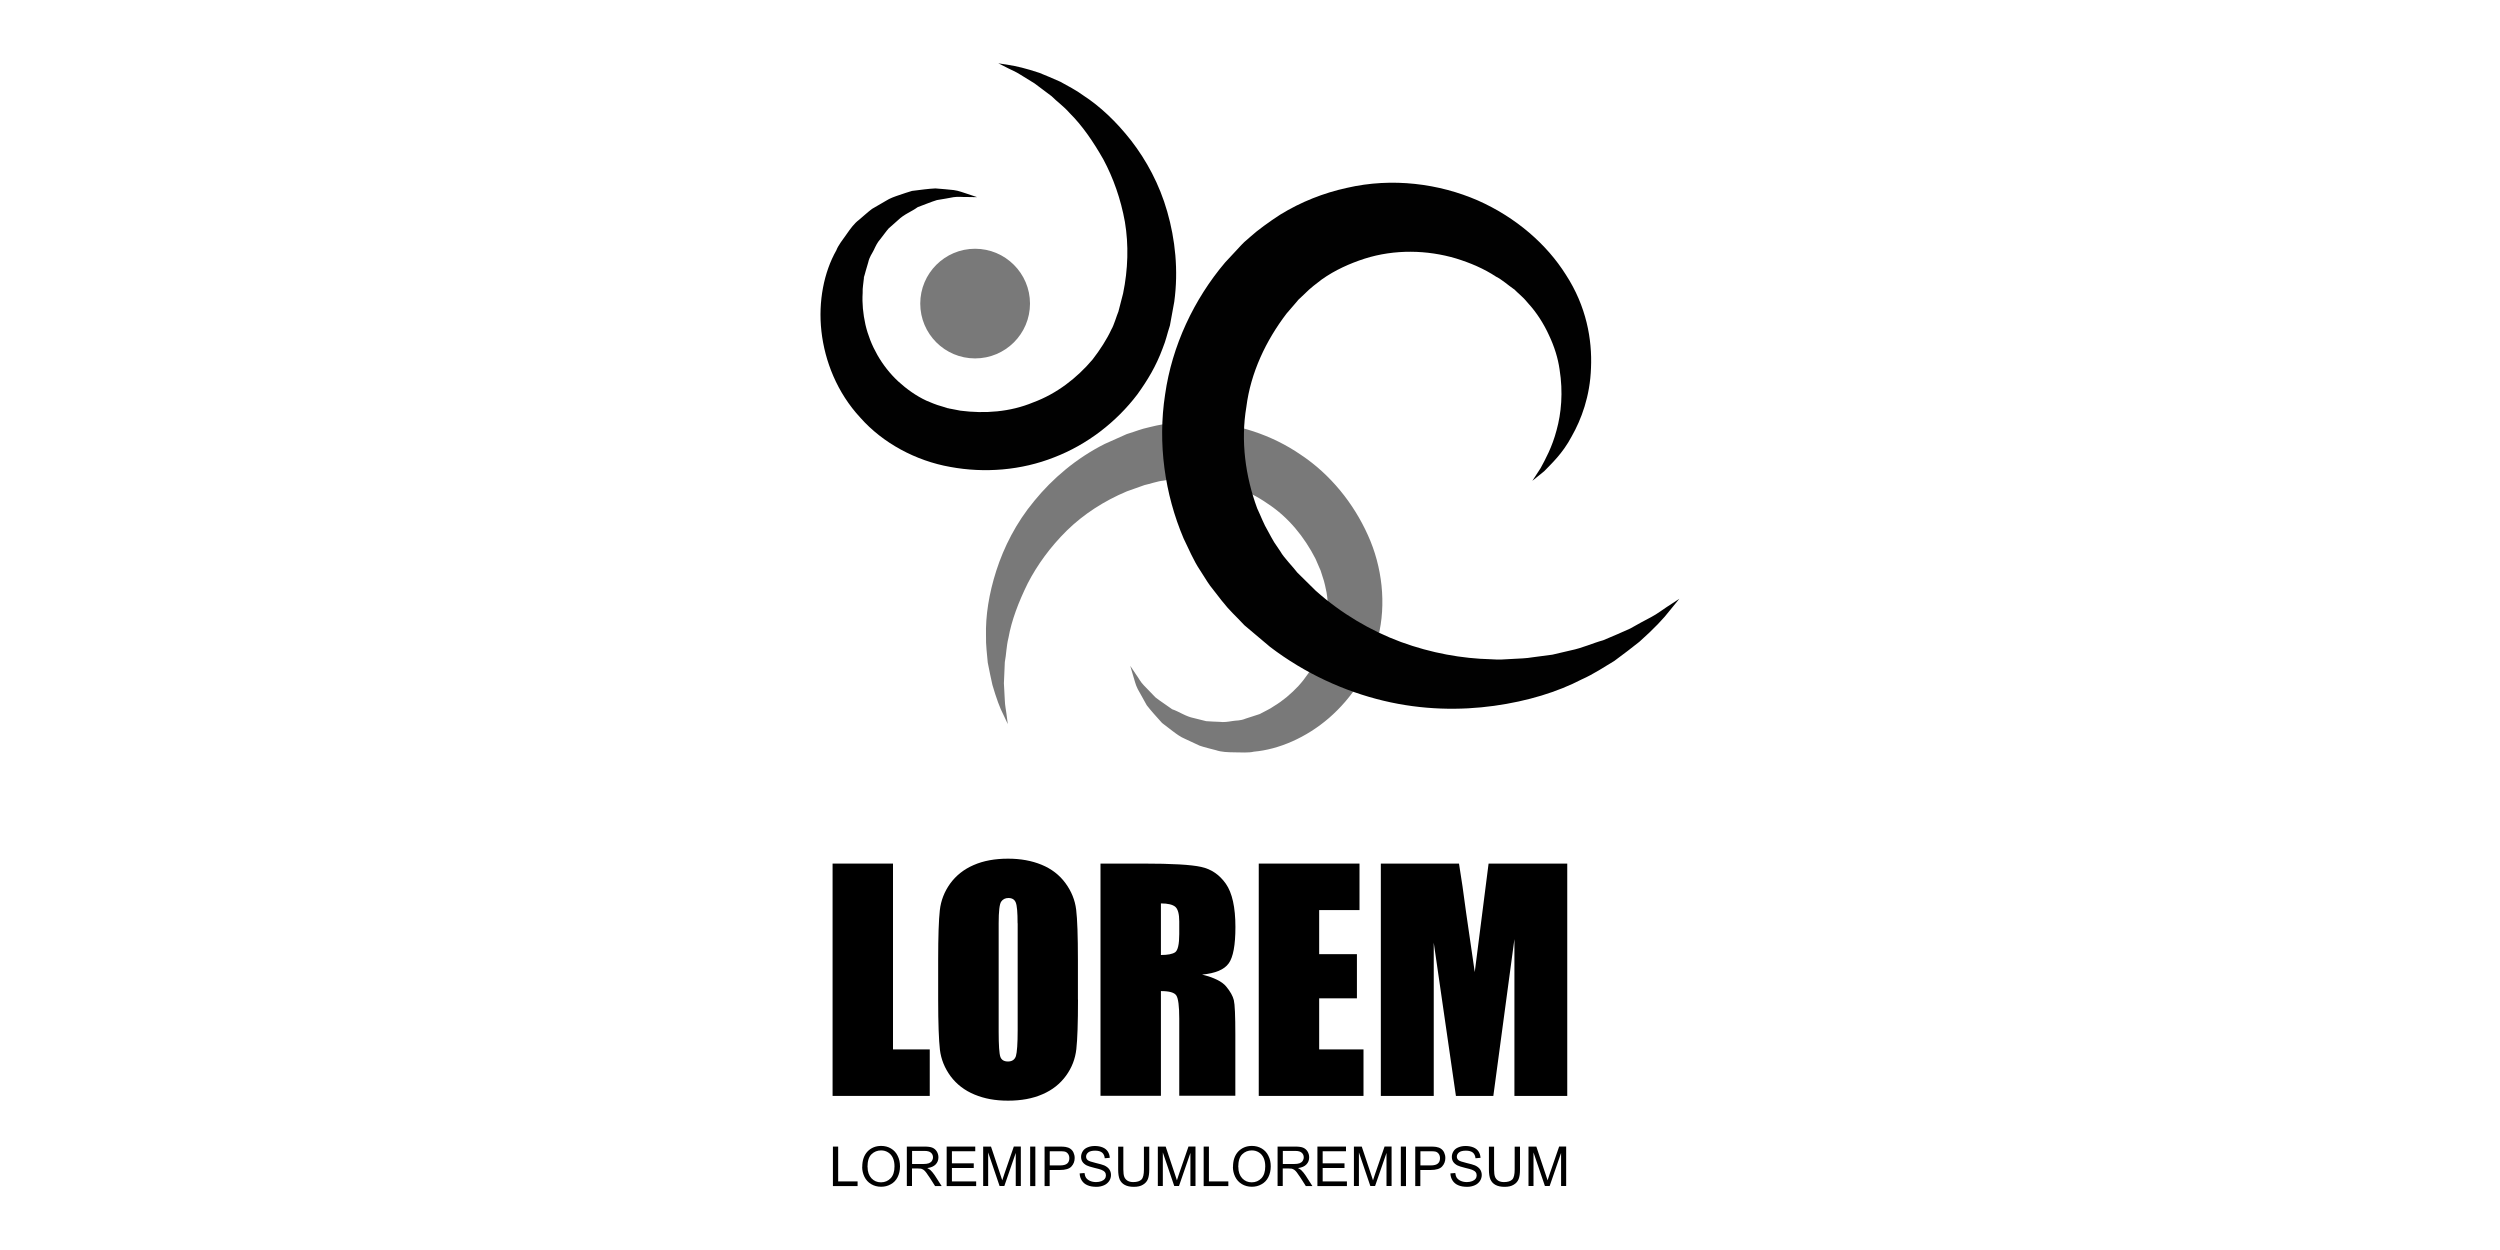 <svg xmlns="http://www.w3.org/2000/svg" id="b" data-name="Ebene 2" viewBox="0 0 300 150"><defs><style>      .d {        fill: none;      }      .e {        fill: #010101;      }      .f {        fill: #797979;      }    </style></defs><g id="c" data-name="Ebene 1"><g><rect class="d" width="300" height="150"></rect><g><path class="f" d="m120.95,86.92s-.19-.42-.56-1.19c-.4-.76-.83-1.93-1.3-3.54-.19-.8-.36-1.69-.56-2.68-.08-.99-.24-2.08-.21-3.24-.06-2.34.34-5,1.24-7.8.9-2.79,2.36-5.73,4.57-8.38,2.17-2.66,5.02-5.1,8.44-6.82.87-.39,1.74-.78,2.64-1.18,1.19-.36,1.59-.58,2.77-.84,2.18-.55,4.14-.68,6.26-.63,4.16.2,8.36,1.54,11.87,3.96,3.55,2.36,6.32,5.82,8.03,9.62,1.74,3.81,2.23,8.31,1.24,12.24-.88,3.98-3.17,7.35-5.9,9.72-2.73,2.36-6.04,3.78-9.02,4.04-.59.15-1.54.09-2.32.08-.8-.01-1.57-.03-2.23-.26-.68-.18-1.34-.33-1.95-.54-.6-.28-1.18-.55-1.74-.81-.56-.23-1.04-.59-1.49-.93-.45-.33-.88-.66-1.28-.98-.7-.78-1.33-1.47-1.84-2.13-.42-.73-.78-1.38-1.08-1.94-.29-.56-.39-1.13-.53-1.53-.24-.82-.37-1.26-.37-1.26,0,0,.26.38.73,1.09.26.34.47.81.89,1.24.43.43.9.92,1.41,1.46.6.47,1.3.91,2,1.42.86.29,1.62.87,2.6,1.06.48.12.97.24,1.48.37.51.05,1.04.05,1.58.08.56.07,1.04-.01,1.54-.09.52-.1.93-.01,1.63-.3.33-.1.65-.21.99-.32l.49-.16.25-.08.13-.04c-.08.02.24-.07-.19.05l.03-.02.06-.02c.53-.3,1.11-.53,1.62-.9,1.07-.64,2.05-1.47,2.94-2.42,1.74-1.91,2.99-4.43,3.38-7.12.19-1.35.23-2.73,0-4.09-.15-.63-.18-1.07-.52-2.03l-.2-.63v-.04c-.06-.16.04.17.03.12l-.03-.07-.05-.12-.11-.25-.44-1.02c-1.33-2.61-3.25-5-5.75-6.63-2.44-1.72-5.37-2.67-8.29-2.95-1.43-.08-3.03-.04-4.25.19-.54.03-1.78.44-2.24.53-.71.25-1.41.5-2.11.75-2.74,1.15-5.21,2.75-7.2,4.7-1.98,1.95-3.57,4.14-4.71,6.36-1.1,2.24-1.94,4.45-2.3,6.51-.26,1.02-.26,2.01-.44,2.92-.04.92-.08,1.77-.11,2.54.03.77.08,1.46.11,2.06.02.61.14,1.14.19,1.56.1.85.17,1.3.17,1.3Z"></path><path class="e" d="m201.55,71.82s-.41.49-1.16,1.42c-.72.95-1.91,2.21-3.66,3.77-.88.71-1.89,1.47-3.01,2.3-1.18.7-2.45,1.57-3.92,2.22-2.89,1.5-6.47,2.61-10.51,3.17-4.03.56-8.59.51-13.26-.61-4.65-1.11-9.41-3.25-13.63-6.47-1.02-.85-2.05-1.72-3.07-2.59-1.19-1.28-1.69-1.64-2.73-2.96l-1.4-1.8c-.44-.61-.77-1.21-1.18-1.82-.81-1.2-1.35-2.54-1.99-3.84-2.27-5.34-3.12-11.41-2.22-17.26.83-5.86,3.46-11.43,7.2-15.85l1.47-1.58.37-.4.19-.2.26-.26.09-.08.69-.6c.77-.71,2.27-1.8,3.54-2.62,2.5-1.54,5.23-2.61,7.98-3.21,5.51-1.28,11.12-.5,15.73,1.5,4.62,2.05,8.28,5.27,10.57,8.91,2.47,3.8,3.17,7.78,3.02,11.19-.11,3.41-1.17,6.2-2.32,8.22-1.09,2.07-2.47,3.31-3.29,4.17-.93.76-1.43,1.16-1.43,1.16,0,0,.35-.53.99-1.52.56-1.03,1.39-2.53,1.92-4.56.56-2.01.8-4.55.36-7.28-.19-1.36-.63-2.76-1.27-4.11-.6-1.33-1.49-2.74-2.48-3.81-.24-.27-.41-.51-.81-.87l-.54-.5-.26-.25-.13-.13-.03-.03s.19.19.08.08l-.07-.04c-.71-.49-1.33-1.08-2.11-1.48-1.45-.96-3.1-1.66-4.82-2.19-3.44-1.02-7.34-1.12-10.96.03-1.79.58-3.55,1.37-5.12,2.48-.72.58-1.23.88-2.22,1.88l-.67.63-.09.08c.35-.32.08-.07.14-.13l-.03.04-.12.15-.25.29-1,1.16c-2.48,3.25-4.31,7.1-4.83,11.22-.69,4.09-.11,8.33,1.3,12.16.44.92.78,1.89,1.31,2.76.25.44.48.92.73,1.31l.77,1.14c.35.66,1.62,1.96,2,2.49.74.73,1.48,1.46,2.22,2.19,3.08,2.74,6.6,4.81,10.23,6.15,3.63,1.33,7.34,1.99,10.81,2.07.87.07,1.71.02,2.55-.04.83-.05,1.66-.06,2.45-.2.81-.11,1.58-.21,2.35-.31.75-.18,1.47-.34,2.18-.51,1.44-.29,2.67-.88,3.92-1.22,1.17-.49,2.27-.96,3.25-1.41.91-.52,1.76-.98,2.51-1.37.76-.4,1.34-.87,1.84-1.19.99-.66,1.53-1,1.53-1Z"></path><path class="e" d="m119.76,7.59s.45.07,1.31.21c.84.12,2.06.41,3.65.94.76.3,1.59.66,2.52,1.07.86.49,1.85.97,2.78,1.66,1.96,1.27,3.93,3.11,5.74,5.43,1.79,2.32,3.37,5.19,4.31,8.5.95,3.3,1.36,7.03.84,10.82-.18.94-.35,1.89-.52,2.84-.39,1.19-.43,1.64-.88,2.76-.78,2.11-1.79,3.79-3.03,5.51-2.52,3.32-6.01,6.02-9.98,7.55-3.96,1.57-8.38,1.91-12.47,1.15-4.14-.73-8.11-2.87-10.79-5.91-2.78-2.99-4.27-6.78-4.67-10.37-.4-3.59.31-7.11,1.79-9.71.21-.58.8-1.33,1.24-1.95.46-.66.91-1.28,1.47-1.7.55-.46,1.04-.92,1.57-1.32.56-.33,1.11-.65,1.65-.96.51-.33,1.08-.52,1.61-.7.54-.19,1.05-.35,1.54-.5,1.04-.13,1.97-.26,2.8-.3.83.06,1.57.13,2.22.2.62.08,1.15.32,1.55.43.82.27,1.25.42,1.25.42,0,0-.45,0-1.31-.02-.42.02-.93-.07-1.52.02-.61.12-1.27.23-2,.35-.72.22-1.49.55-2.31.85-.73.54-1.63.84-2.35,1.55-.37.33-.75.66-1.14,1.01-.34.39-.64.84-.98,1.26-.37.41-.58.87-.79,1.32-.23.48-.51.77-.68,1.51-.09.33-.19.66-.29.99l-.14.51-.08.25-.03.13c.03-.08-.07.23.06-.18v.03l-.02.06c-.05.61-.19,1.21-.16,1.85-.08,1.24.05,2.52.33,3.79.58,2.52,1.95,4.98,3.94,6.83,1,.91,2.13,1.73,3.38,2.31.61.24.99.45,1.97.72l.63.2.04.02c.16.05-.18-.05-.13-.04h.08s.13.04.13.04l.28.05,1.08.21c2.92.38,5.97.16,8.73-.99,2.8-1.03,5.24-2.91,7.13-5.15.88-1.13,1.74-2.47,2.26-3.61.29-.46.65-1.71.84-2.14.19-.73.38-1.45.56-2.17.6-2.9.68-5.84.22-8.59-.49-2.74-1.4-5.29-2.58-7.49-1.22-2.16-2.57-4.11-4.06-5.58-.69-.8-1.51-1.36-2.16-2.02-.74-.56-1.42-1.07-2.04-1.53-.65-.4-1.25-.77-1.75-1.08-.51-.33-1.02-.52-1.39-.72-.77-.39-1.18-.6-1.18-.6Z"></path><path class="f" d="m123.6,36.43c0,3.63-2.95,6.58-6.59,6.58s-6.58-2.95-6.58-6.58,2.95-6.58,6.58-6.58,6.59,2.95,6.59,6.58Z"></path><g><path d="m107.16,103.63v22.3h4.41v5.58h-11.66v-27.88h7.25Z"></path><path d="m129.36,119.95c0,2.8-.07,4.78-.2,5.95-.13,1.16-.54,2.23-1.24,3.19-.7.96-1.63,1.71-2.82,2.22-1.18.52-2.56.77-4.13.77s-2.83-.24-4.02-.73c-1.19-.49-2.14-1.22-2.87-2.19-.72-.98-1.15-2.04-1.29-3.19-.13-1.15-.21-3.16-.21-6.03v-4.77c0-2.8.07-4.78.2-5.95.13-1.16.55-2.23,1.24-3.19.7-.96,1.63-1.71,2.81-2.22,1.18-.52,2.56-.77,4.14-.77,1.49,0,2.83.24,4.02.73,1.19.49,2.14,1.22,2.86,2.2.72.98,1.15,2.04,1.29,3.19.14,1.15.21,3.16.21,6.03v4.77Zm-7.25-9.16c0-1.3-.07-2.13-.22-2.49-.14-.36-.44-.54-.88-.54-.38,0-.67.15-.87.44-.2.29-.3,1.16-.3,2.59v13.02c0,1.62.07,2.62.2,3,.13.38.44.57.92.57s.81-.22.95-.65c.13-.44.21-1.48.21-3.12v-12.81Z"></path><path d="m132.06,103.63h5.13c3.42,0,5.74.13,6.95.4,1.21.26,2.2.94,2.96,2.02.76,1.08,1.15,2.82,1.15,5.19,0,2.17-.27,3.63-.81,4.37-.54.75-1.6,1.19-3.19,1.34,1.44.36,2.4.83,2.89,1.43.5.6.8,1.15.92,1.64.12.5.18,1.88.18,4.12v7.35h-6.73v-9.26c0-1.49-.12-2.42-.35-2.77-.23-.36-.85-.53-1.85-.53v12.57h-7.25v-27.88Zm7.25,4.77v6.2c.81,0,1.39-.11,1.71-.33.32-.23.49-.95.49-2.18v-1.53c0-.88-.16-1.46-.47-1.74-.32-.27-.89-.41-1.73-.41Z"></path><path d="m151.05,103.63h12.09v5.58h-4.84v5.29h4.53v5.3h-4.53v6.13h5.32v5.58h-12.57v-27.88Z"></path><path d="m188.07,103.63v27.88h-6.34v-18.82s-2.53,18.82-2.53,18.82h-4.49l-2.66-18.39v18.39h-6.35v-27.88h9.38c.28,1.68.56,3.65.86,5.93l1.03,7.09,1.66-13.02h9.43Z"></path></g><g><path d="m99.95,142.33v-4.74h.63v4.18h2.33v.56h-2.96Z"></path><path d="m103.47,140.03c0-.79.21-1.4.63-1.85.43-.44.97-.67,1.64-.67.43,0,.83.1,1.18.31.35.21.62.5.8.88.19.37.28.8.28,1.27s-.1.91-.29,1.29c-.19.38-.47.67-.83.86-.35.2-.74.29-1.15.29-.45,0-.85-.11-1.2-.32-.35-.21-.62-.51-.8-.88-.18-.37-.27-.77-.27-1.18Zm.64.01c0,.57.16,1.02.46,1.35.31.33.69.49,1.15.49s.86-.17,1.17-.5c.3-.33.45-.8.45-1.41,0-.39-.06-.72-.19-1.01-.13-.29-.32-.51-.57-.67-.25-.16-.53-.24-.85-.24-.44,0-.83.15-1.15.46-.32.31-.48.81-.48,1.53Z"></path><path d="m108.82,142.33v-4.74h2.1c.42,0,.75.04.96.13.22.09.4.24.53.45.13.21.2.45.2.71,0,.34-.11.62-.33.85-.22.23-.55.38-1.01.44.16.08.29.16.38.24.18.17.35.38.52.63l.83,1.29h-.79l-.63-.99c-.19-.28-.34-.5-.45-.65-.12-.15-.22-.26-.32-.32-.1-.06-.19-.1-.29-.13-.07-.01-.19-.02-.35-.02h-.73v2.1h-.62Zm.62-2.65h1.35c.29,0,.51-.03.67-.09s.28-.15.37-.28c.08-.13.13-.27.13-.43,0-.22-.08-.41-.24-.55-.16-.15-.42-.22-.77-.22h-1.5v1.57Z"></path><path d="m113.6,142.33v-4.74h3.43v.56h-2.8v1.45h2.62v.56h-2.62v1.61h2.91v.56h-3.54Z"></path><path d="m117.98,142.33v-4.74h.94l1.12,3.35c.1.31.18.55.23.7.05-.17.13-.43.25-.76l1.14-3.3h.84v4.74h-.61v-3.97l-1.37,3.97h-.57l-1.37-4.03v4.03h-.6Z"></path><path d="m123.62,142.33v-4.74h.62v4.74h-.62Z"></path><path d="m125.35,142.33v-4.74h1.79c.32,0,.56.01.72.04.23.04.43.11.58.22.16.11.29.26.38.46.09.2.14.41.14.65,0,.4-.13.74-.39,1.02-.25.28-.72.42-1.39.42h-1.22v1.93h-.63Zm.63-2.48h1.23c.4,0,.69-.08.86-.23.17-.15.25-.36.25-.64,0-.2-.05-.37-.15-.51-.1-.14-.23-.24-.4-.28-.11-.03-.3-.04-.59-.04h-1.21v1.69Z"></path><path d="m129.55,140.81l.59-.05c.03.24.09.43.19.58.11.15.26.27.48.37.21.09.45.14.72.14.24,0,.45-.04.64-.11.18-.07.32-.17.41-.29.09-.12.13-.26.13-.41s-.04-.28-.13-.39c-.09-.11-.23-.2-.43-.28-.13-.05-.4-.13-.84-.23-.43-.11-.74-.2-.91-.29-.23-.12-.4-.27-.51-.44-.11-.17-.16-.37-.16-.59,0-.24.07-.46.2-.67.13-.21.33-.37.59-.47.26-.11.55-.16.87-.16.35,0,.66.06.93.17.27.11.48.28.62.5.14.22.22.47.23.75l-.6.05c-.03-.3-.14-.53-.32-.68-.19-.15-.46-.23-.83-.23s-.66.07-.83.21c-.17.14-.26.31-.26.5,0,.17.06.31.19.42.12.11.43.22.94.34.51.12.86.22,1.05.3.28.13.48.29.61.48.13.19.2.42.2.67s-.07.49-.21.71c-.15.22-.35.4-.62.52-.27.12-.58.19-.91.19-.43,0-.79-.06-1.08-.19-.29-.12-.52-.31-.68-.56-.16-.25-.25-.53-.26-.85Z"></path><path d="m137.28,137.6h.63v2.74c0,.48-.05.85-.16,1.14-.11.28-.3.51-.59.68-.28.18-.65.26-1.1.26s-.81-.08-1.09-.23c-.28-.15-.48-.37-.61-.66-.12-.29-.18-.68-.18-1.19v-2.74h.62v2.73c0,.41.04.71.12.91.08.19.21.34.39.45.19.11.42.16.68.16.46,0,.79-.11.99-.31.2-.21.29-.61.29-1.2v-2.73Z"></path><path d="m138.94,142.33v-4.74h.94l1.12,3.35c.1.31.18.55.23.7.05-.17.13-.43.25-.76l1.14-3.3h.84v4.74h-.61v-3.97l-1.37,3.97h-.57l-1.37-4.03v4.03h-.6Z"></path><path d="m144.44,142.33v-4.74h.63v4.18h2.33v.56h-2.96Z"></path><path d="m147.96,140.03c0-.79.21-1.4.63-1.85.43-.44.97-.67,1.64-.67.43,0,.83.1,1.18.31.35.21.62.5.8.88.19.37.28.8.28,1.27s-.1.91-.29,1.29c-.19.38-.47.67-.83.86-.35.2-.74.29-1.15.29-.45,0-.85-.11-1.2-.32-.35-.21-.62-.51-.8-.88-.18-.37-.27-.77-.27-1.18Zm.64.01c0,.57.16,1.02.46,1.35.31.33.69.49,1.15.49s.86-.17,1.17-.5c.3-.33.45-.8.45-1.41,0-.39-.06-.72-.19-1.01-.13-.29-.32-.51-.57-.67-.25-.16-.53-.24-.85-.24-.44,0-.83.15-1.15.46s-.48.81-.48,1.53Z"></path><path d="m153.31,142.33v-4.74h2.1c.42,0,.75.04.96.13.22.09.4.24.53.45.13.21.2.45.2.71,0,.34-.11.62-.33.85-.21.23-.55.38-1.01.44.16.08.29.16.38.24.18.17.35.38.52.63l.83,1.29h-.79l-.63-.99c-.19-.28-.34-.5-.45-.65-.12-.15-.22-.26-.32-.32-.1-.06-.19-.1-.29-.13-.07-.01-.19-.02-.35-.02h-.73v2.1h-.62Zm.62-2.65h1.35c.29,0,.51-.03.67-.09s.28-.15.37-.28c.08-.13.13-.27.13-.43,0-.22-.08-.41-.24-.55-.16-.15-.42-.22-.77-.22h-1.5v1.57Z"></path><path d="m158.09,142.33v-4.74h3.43v.56h-2.8v1.45h2.62v.56h-2.62v1.61h2.91v.56h-3.54Z"></path><path d="m162.47,142.33v-4.74h.94l1.12,3.35c.1.31.18.55.23.7.05-.17.13-.43.25-.76l1.14-3.3h.84v4.74h-.61v-3.97l-1.37,3.97h-.57l-1.37-4.03v4.03h-.6Z"></path><path d="m168.1,142.33v-4.74h.62v4.74h-.62Z"></path><path d="m169.83,142.33v-4.74h1.79c.32,0,.56.01.72.04.23.04.43.11.58.22.16.11.29.26.38.46.09.2.14.41.14.65,0,.4-.13.74-.39,1.02-.25.28-.72.42-1.39.42h-1.22v1.93h-.63Zm.63-2.48h1.23c.4,0,.69-.08.86-.23.17-.15.25-.36.25-.64,0-.2-.05-.37-.15-.51-.1-.14-.23-.24-.4-.28-.11-.03-.3-.04-.59-.04h-1.21v1.69Z"></path><path d="m174.04,140.81l.59-.05c.03.24.09.43.19.58.11.15.26.27.48.37.21.09.45.14.72.14.24,0,.45-.04.64-.11.18-.07.32-.17.41-.29.09-.12.13-.26.13-.41s-.04-.28-.13-.39c-.09-.11-.23-.2-.43-.28-.13-.05-.4-.13-.84-.23-.43-.11-.74-.2-.91-.29-.23-.12-.4-.27-.51-.44-.11-.17-.16-.37-.16-.59,0-.24.07-.46.2-.67.13-.21.33-.37.59-.47.26-.11.55-.16.87-.16.35,0,.66.06.93.17.27.11.48.28.62.5.14.22.22.47.23.75l-.6.05c-.03-.3-.14-.53-.32-.68-.19-.15-.46-.23-.83-.23s-.66.07-.83.21c-.17.14-.26.31-.26.5,0,.17.06.31.19.42.12.11.43.22.94.34.51.12.86.22,1.05.3.28.13.48.29.61.48.13.19.2.42.2.67s-.07.49-.21.71c-.15.22-.35.4-.62.52-.27.12-.58.19-.91.19-.43,0-.79-.06-1.08-.19-.29-.12-.52-.31-.68-.56-.16-.25-.25-.53-.26-.85Z"></path><path d="m181.77,137.6h.63v2.74c0,.48-.05.85-.16,1.14-.11.28-.3.51-.59.68-.28.18-.65.26-1.1.26s-.81-.08-1.09-.23c-.28-.15-.48-.37-.61-.66-.12-.29-.18-.68-.18-1.19v-2.74h.62v2.73c0,.41.04.71.12.91.08.19.21.34.39.45.19.11.42.16.68.16.46,0,.79-.11.99-.31.2-.21.29-.61.29-1.2v-2.73Z"></path><path d="m183.42,142.33v-4.74h.94l1.12,3.35c.1.31.18.55.23.7.05-.17.13-.43.25-.76l1.14-3.3h.84v4.74h-.61v-3.97l-1.37,3.97h-.57l-1.37-4.03v4.03h-.6Z"></path></g></g></g></g></svg>